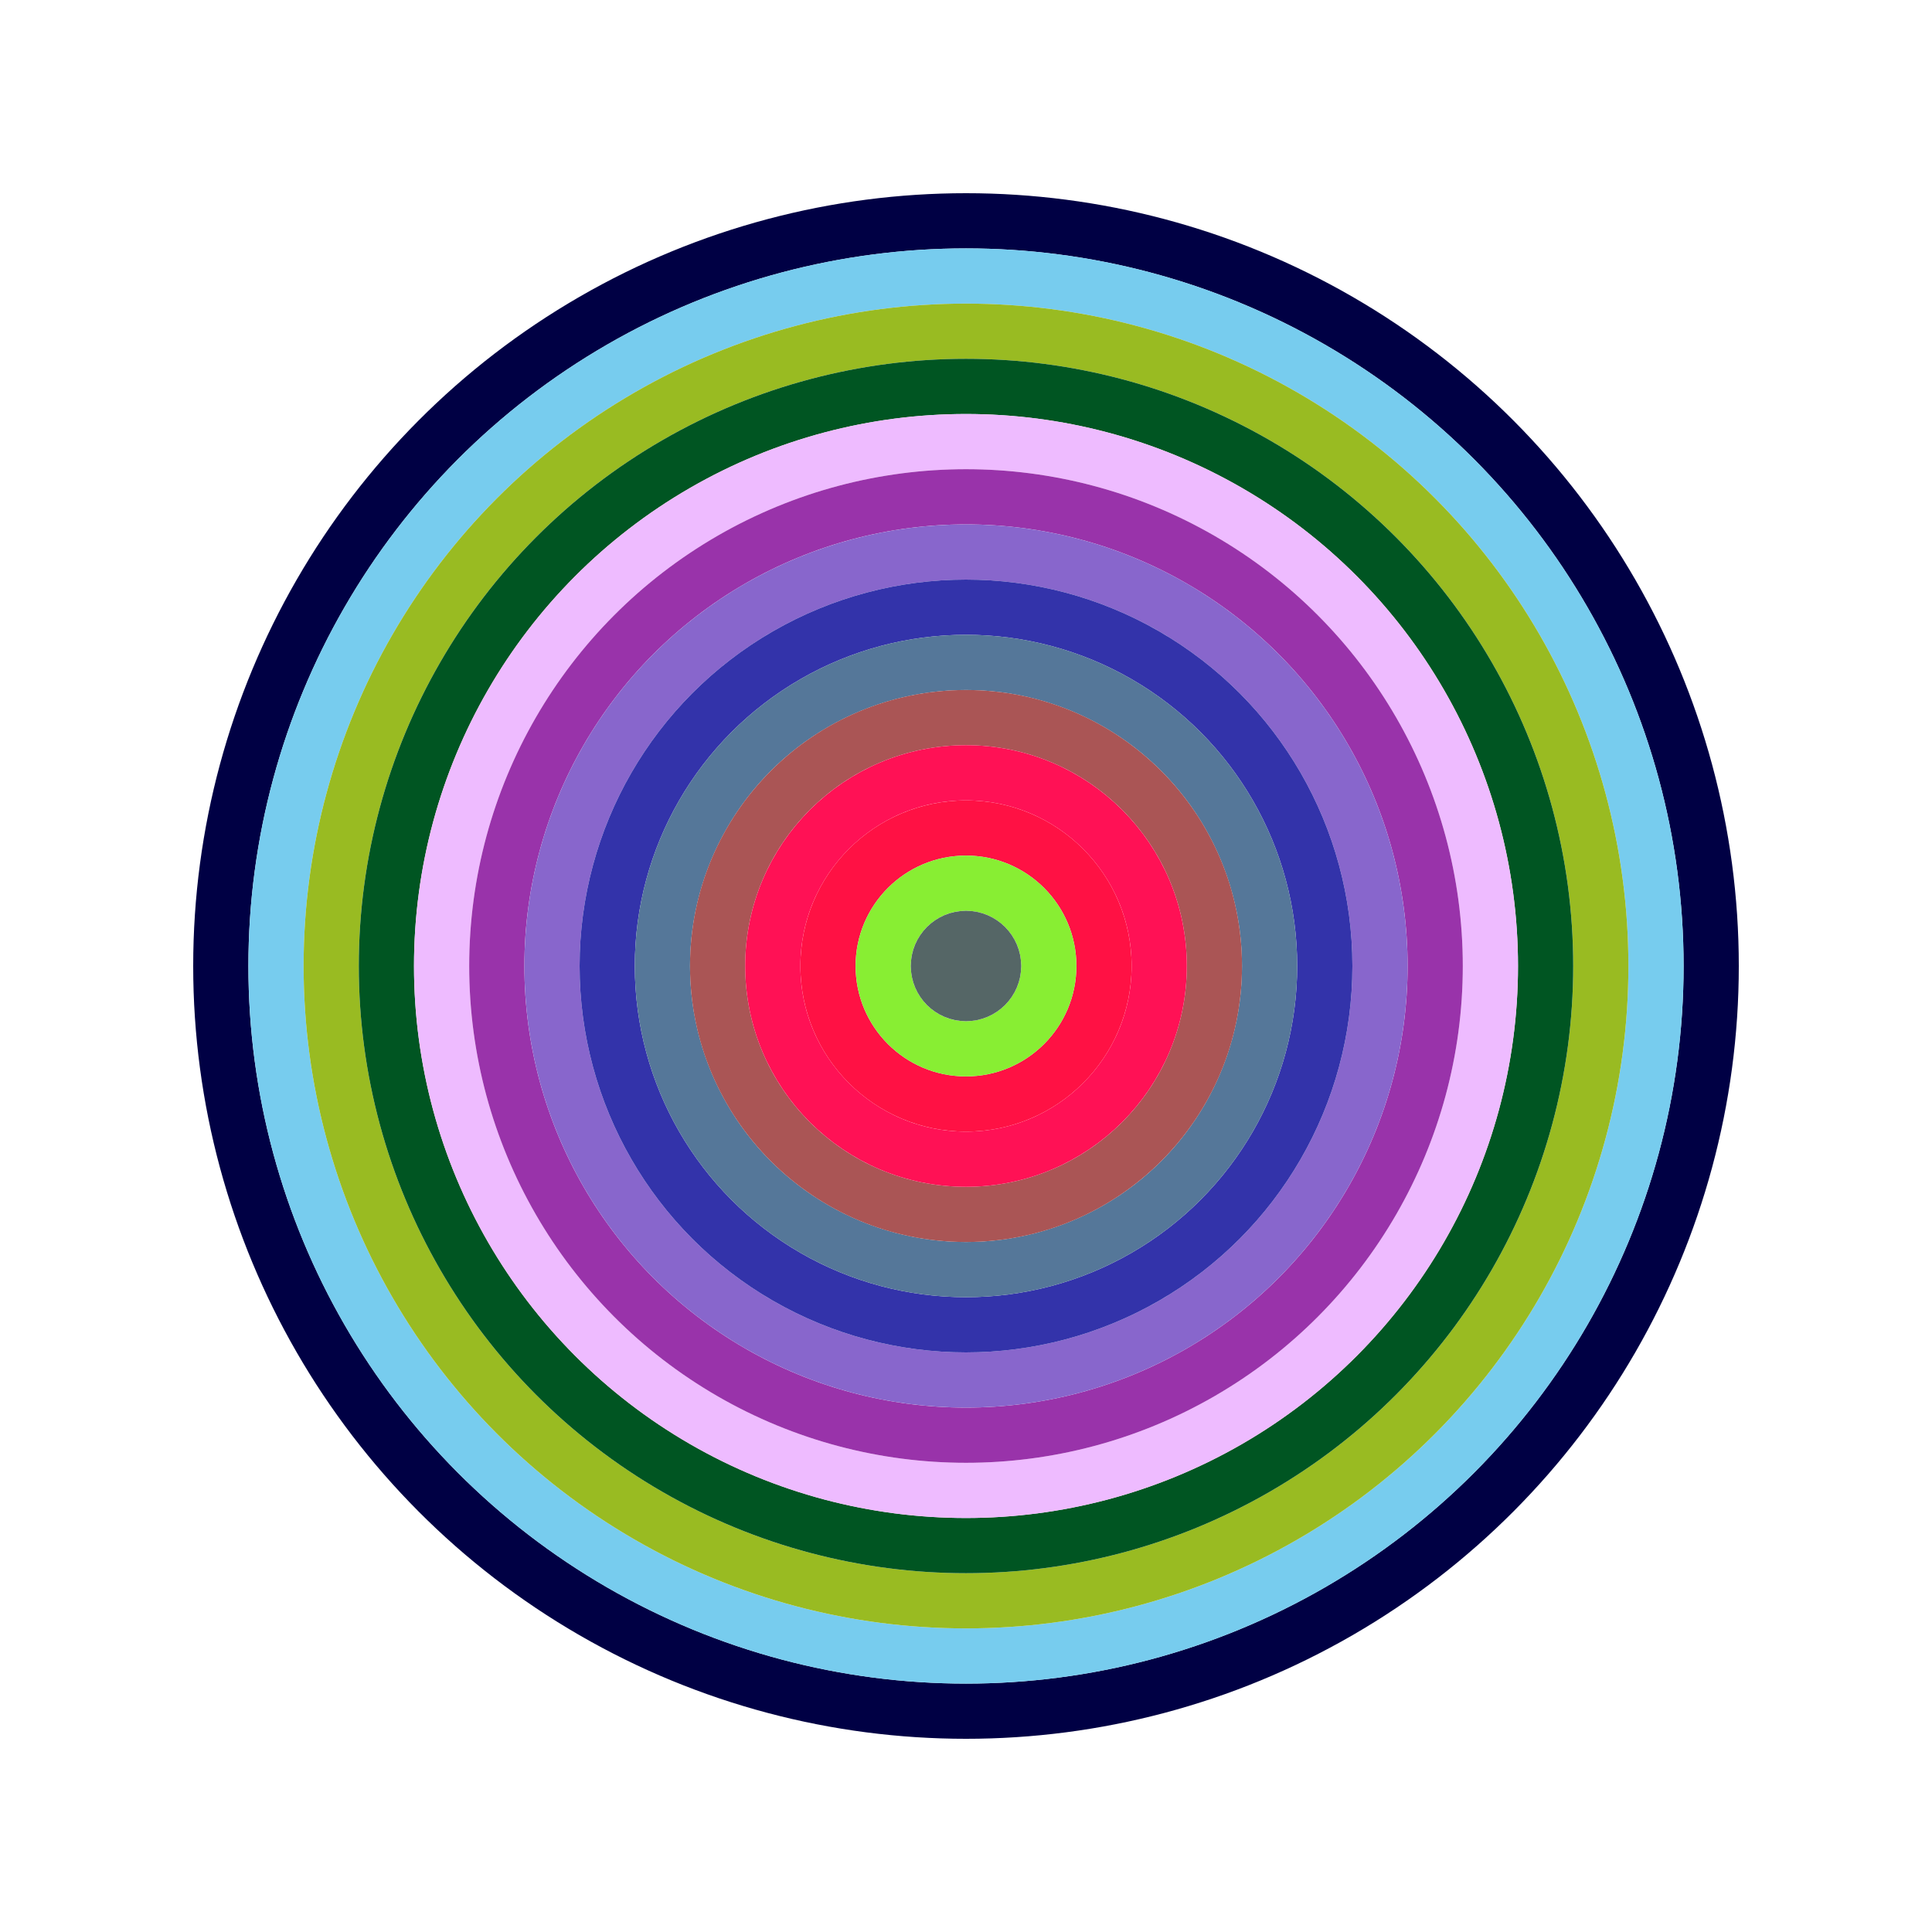 <svg id="0x47cE9B2052EBF93a86c33A579a55F15f148e3566" viewBox="0 0 700 700" xmlns="http://www.w3.org/2000/svg"><style>.a{stroke-width:20;}</style><g class="a" fill="none"><circle cx="350" cy="350" r="270" stroke="#004"></circle><circle cx="350" cy="350" r="250" stroke="#7cE"></circle><circle cx="350" cy="350" r="230" stroke="#9B2"></circle><circle cx="350" cy="350" r="210" stroke="#052"></circle><circle cx="350" cy="350" r="190" stroke="#EBF"></circle><circle cx="350" cy="350" r="170" stroke="#93a"></circle><circle cx="350" cy="350" r="150" stroke="#86c"></circle><circle cx="350" cy="350" r="130" stroke="#33A"></circle><circle cx="350" cy="350" r="110" stroke="#579"></circle><circle cx="350" cy="350" r="90" stroke="#a55"></circle><circle cx="350" cy="350" r="70" stroke="#F15"></circle><circle cx="350" cy="350" r="50" stroke="#f14"></circle><circle cx="350" cy="350" r="30" stroke="#8e3"></circle><circle cx="350" cy="350" r="10" stroke="#566"></circle></g></svg>